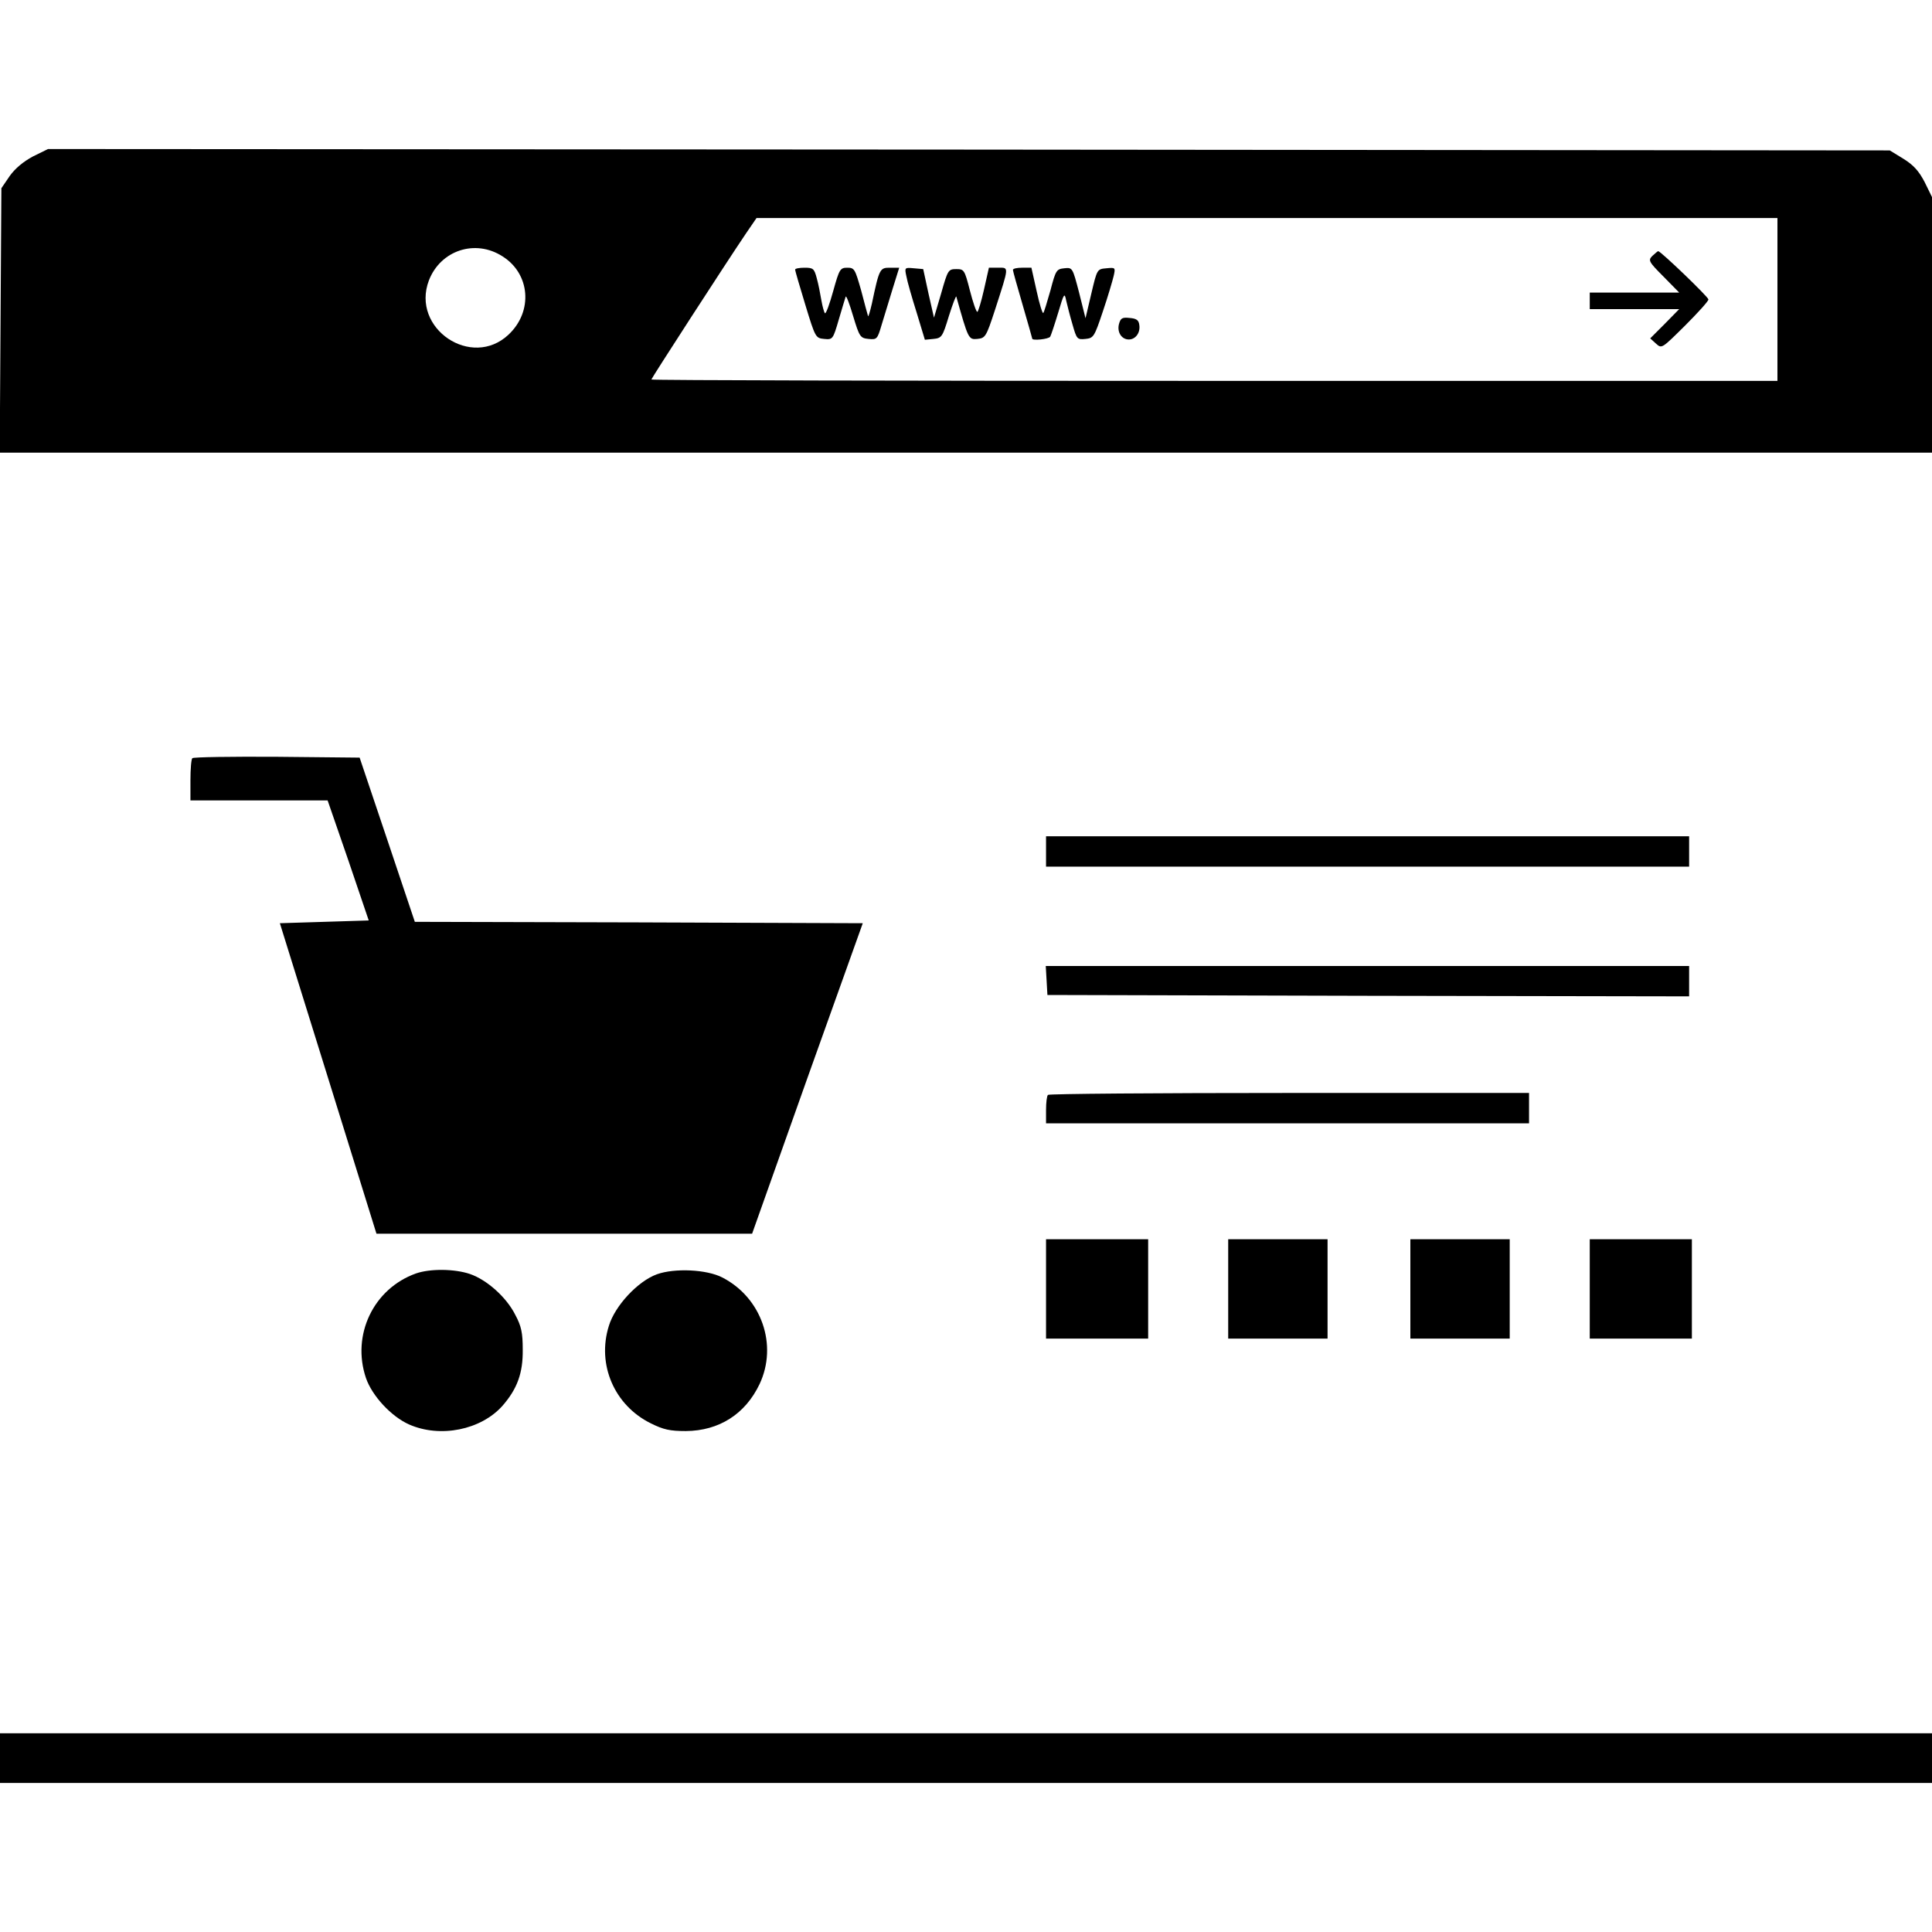 <?xml version="1.0" standalone="no"?>
<!DOCTYPE svg PUBLIC "-//W3C//DTD SVG 20010904//EN"
 "http://www.w3.org/TR/2001/REC-SVG-20010904/DTD/svg10.dtd">
<svg version="1.0" xmlns="http://www.w3.org/2000/svg"
 width="700pt" height="700pt" viewBox="0 0 700 700"
 preserveAspectRatio="xMidYMid meet">
<g transform="translate(0,700) scale(0.1,-0.1)"
fill="#000000" stroke="none">
<path d="M119 6433 c-35 -19 -64 -43 -84 -71 l-30 -44 -3 -479 -3 -479 3501 0
3500 0 0 463 0 463 -27 55 c-21 40 -40 61 -77 84 l-49 30 -3337 3 -3336 2 -55
-27z m6321 -518 l0 -295 -2040 0 c-1122 0 -2040 2 -2040 5 0 4 269 420 342
528 l39 57 1849 0 1850 0 0 -295z m-4619 156 c100 -63 111 -199 22 -283 -134
-127 -355 22 -289 196 42 109 168 151 267 87z"/>
<path d="M5987 6073 c-16 -16 -14 -21 40 -75 l57 -58 -162 0 -162 0 0 -30 0
-30 162 0 162 0 -52 -53 -53 -53 21 -19 c21 -19 21 -18 105 65 47 47 85 89 85
95 0 9 -173 175 -182 175 -2 0 -11 -8 -21 -17z"/>
<path d="M2881 6023 c0 -5 17 -62 37 -128 36 -118 37 -120 68 -123 31 -3 32
-2 53 70 12 40 23 78 25 83 2 6 14 -26 27 -70 23 -76 26 -80 56 -83 30 -3 32
-1 47 50 9 29 27 88 40 131 l24 77 -33 0 c-37 0 -39 -2 -66 -130 -7 -30 -13
-50 -14 -45 -2 6 -13 47 -25 93 -22 77 -24 82 -50 82 -26 0 -29 -5 -51 -84
-13 -47 -26 -83 -30 -81 -3 3 -9 24 -13 47 -4 24 -11 60 -17 81 -9 34 -13 37
-44 37 -19 0 -35 -3 -34 -7z"/>
<path d="M3284 5999 c3 -18 20 -77 37 -131 l30 -99 31 3 c30 3 33 7 56 83 14
44 26 76 27 70 43 -153 44 -156 76 -153 29 3 32 7 64 105 52 161 51 153 12
153 l-34 0 -18 -80 c-10 -44 -21 -80 -24 -80 -4 0 -16 35 -27 78 -19 74 -21
77 -49 77 -29 0 -31 -3 -55 -88 l-26 -88 -20 88 -19 88 -34 3 c-33 3 -34 3
-27 -29z"/>
<path d="M3670 6022 c0 -4 16 -61 35 -126 19 -66 35 -121 35 -123 0 -8 59 -2
65 7 3 5 16 44 29 87 21 71 23 74 29 44 4 -17 14 -57 23 -87 15 -53 17 -55 47
-52 29 3 32 7 63 100 18 53 35 111 39 128 7 31 6 31 -26 28 -34 -3 -34 -3 -55
-92 l-21 -89 -23 92 c-24 92 -24 92 -54 89 -28 -3 -31 -7 -50 -80 -12 -42 -23
-79 -26 -82 -3 -3 -14 33 -24 79 l-19 85 -33 0 c-19 0 -34 -3 -34 -8z"/>
<path d="M4054 5825 c-7 -29 10 -55 36 -55 24 0 42 24 38 52 -2 18 -10 24 -35
26 -28 3 -33 -1 -39 -23z"/>
<path d="M697 4253 c-4 -3 -7 -39 -7 -80 l0 -73 249 0 248 0 75 -217 74 -218
-161 -5 -161 -5 175 -562 175 -563 681 0 680 0 200 563 201 562 -812 3 -811 2
-100 298 -100 297 -300 3 c-165 1 -302 -1 -306 -5z"/>
<path d="M3790 3915 l0 -55 1165 0 1165 0 0 55 0 55 -1165 0 -1165 0 0 -55z"/>
<path d="M3792 3448 l3 -53 1163 -3 1162 -2 0 55 0 55 -1166 0 -1165 0 3 -52z"/>
<path d="M3797 3033 c-4 -3 -7 -28 -7 -55 l0 -48 875 0 875 0 0 55 0 55 -868
0 c-478 0 -872 -3 -875 -7z"/>
<path d="M3790 2330 l0 -180 185 0 185 0 0 180 0 180 -185 0 -185 0 0 -180z"/>
<path d="M4450 2330 l0 -180 180 0 180 0 0 180 0 180 -180 0 -180 0 0 -180z"/>
<path d="M5110 2330 l0 -180 180 0 180 0 0 180 0 180 -180 0 -180 0 0 -180z"/>
<path d="M5760 2330 l0 -180 185 0 185 0 0 180 0 180 -185 0 -185 0 0 -180z"/>
<path d="M1507 2386 c-154 -55 -234 -223 -181 -379 22 -64 91 -139 156 -168
113 -50 261 -20 339 68 53 61 74 118 73 203 0 61 -5 85 -27 126 -32 64 -103
127 -164 148 -56 19 -144 20 -196 2z"/>
<path d="M2380 2383 c-69 -25 -152 -114 -174 -187 -44 -140 20 -288 152 -353
46 -23 70 -28 127 -28 120 1 215 61 267 170 67 142 7 313 -134 386 -57 30
-174 35 -238 12z"/>
<path d="M0 630 l0 -90 3500 0 3500 0 0 90 0 90 -3500 0 -3500 0 0 -90z"/>
</g>
</svg>
